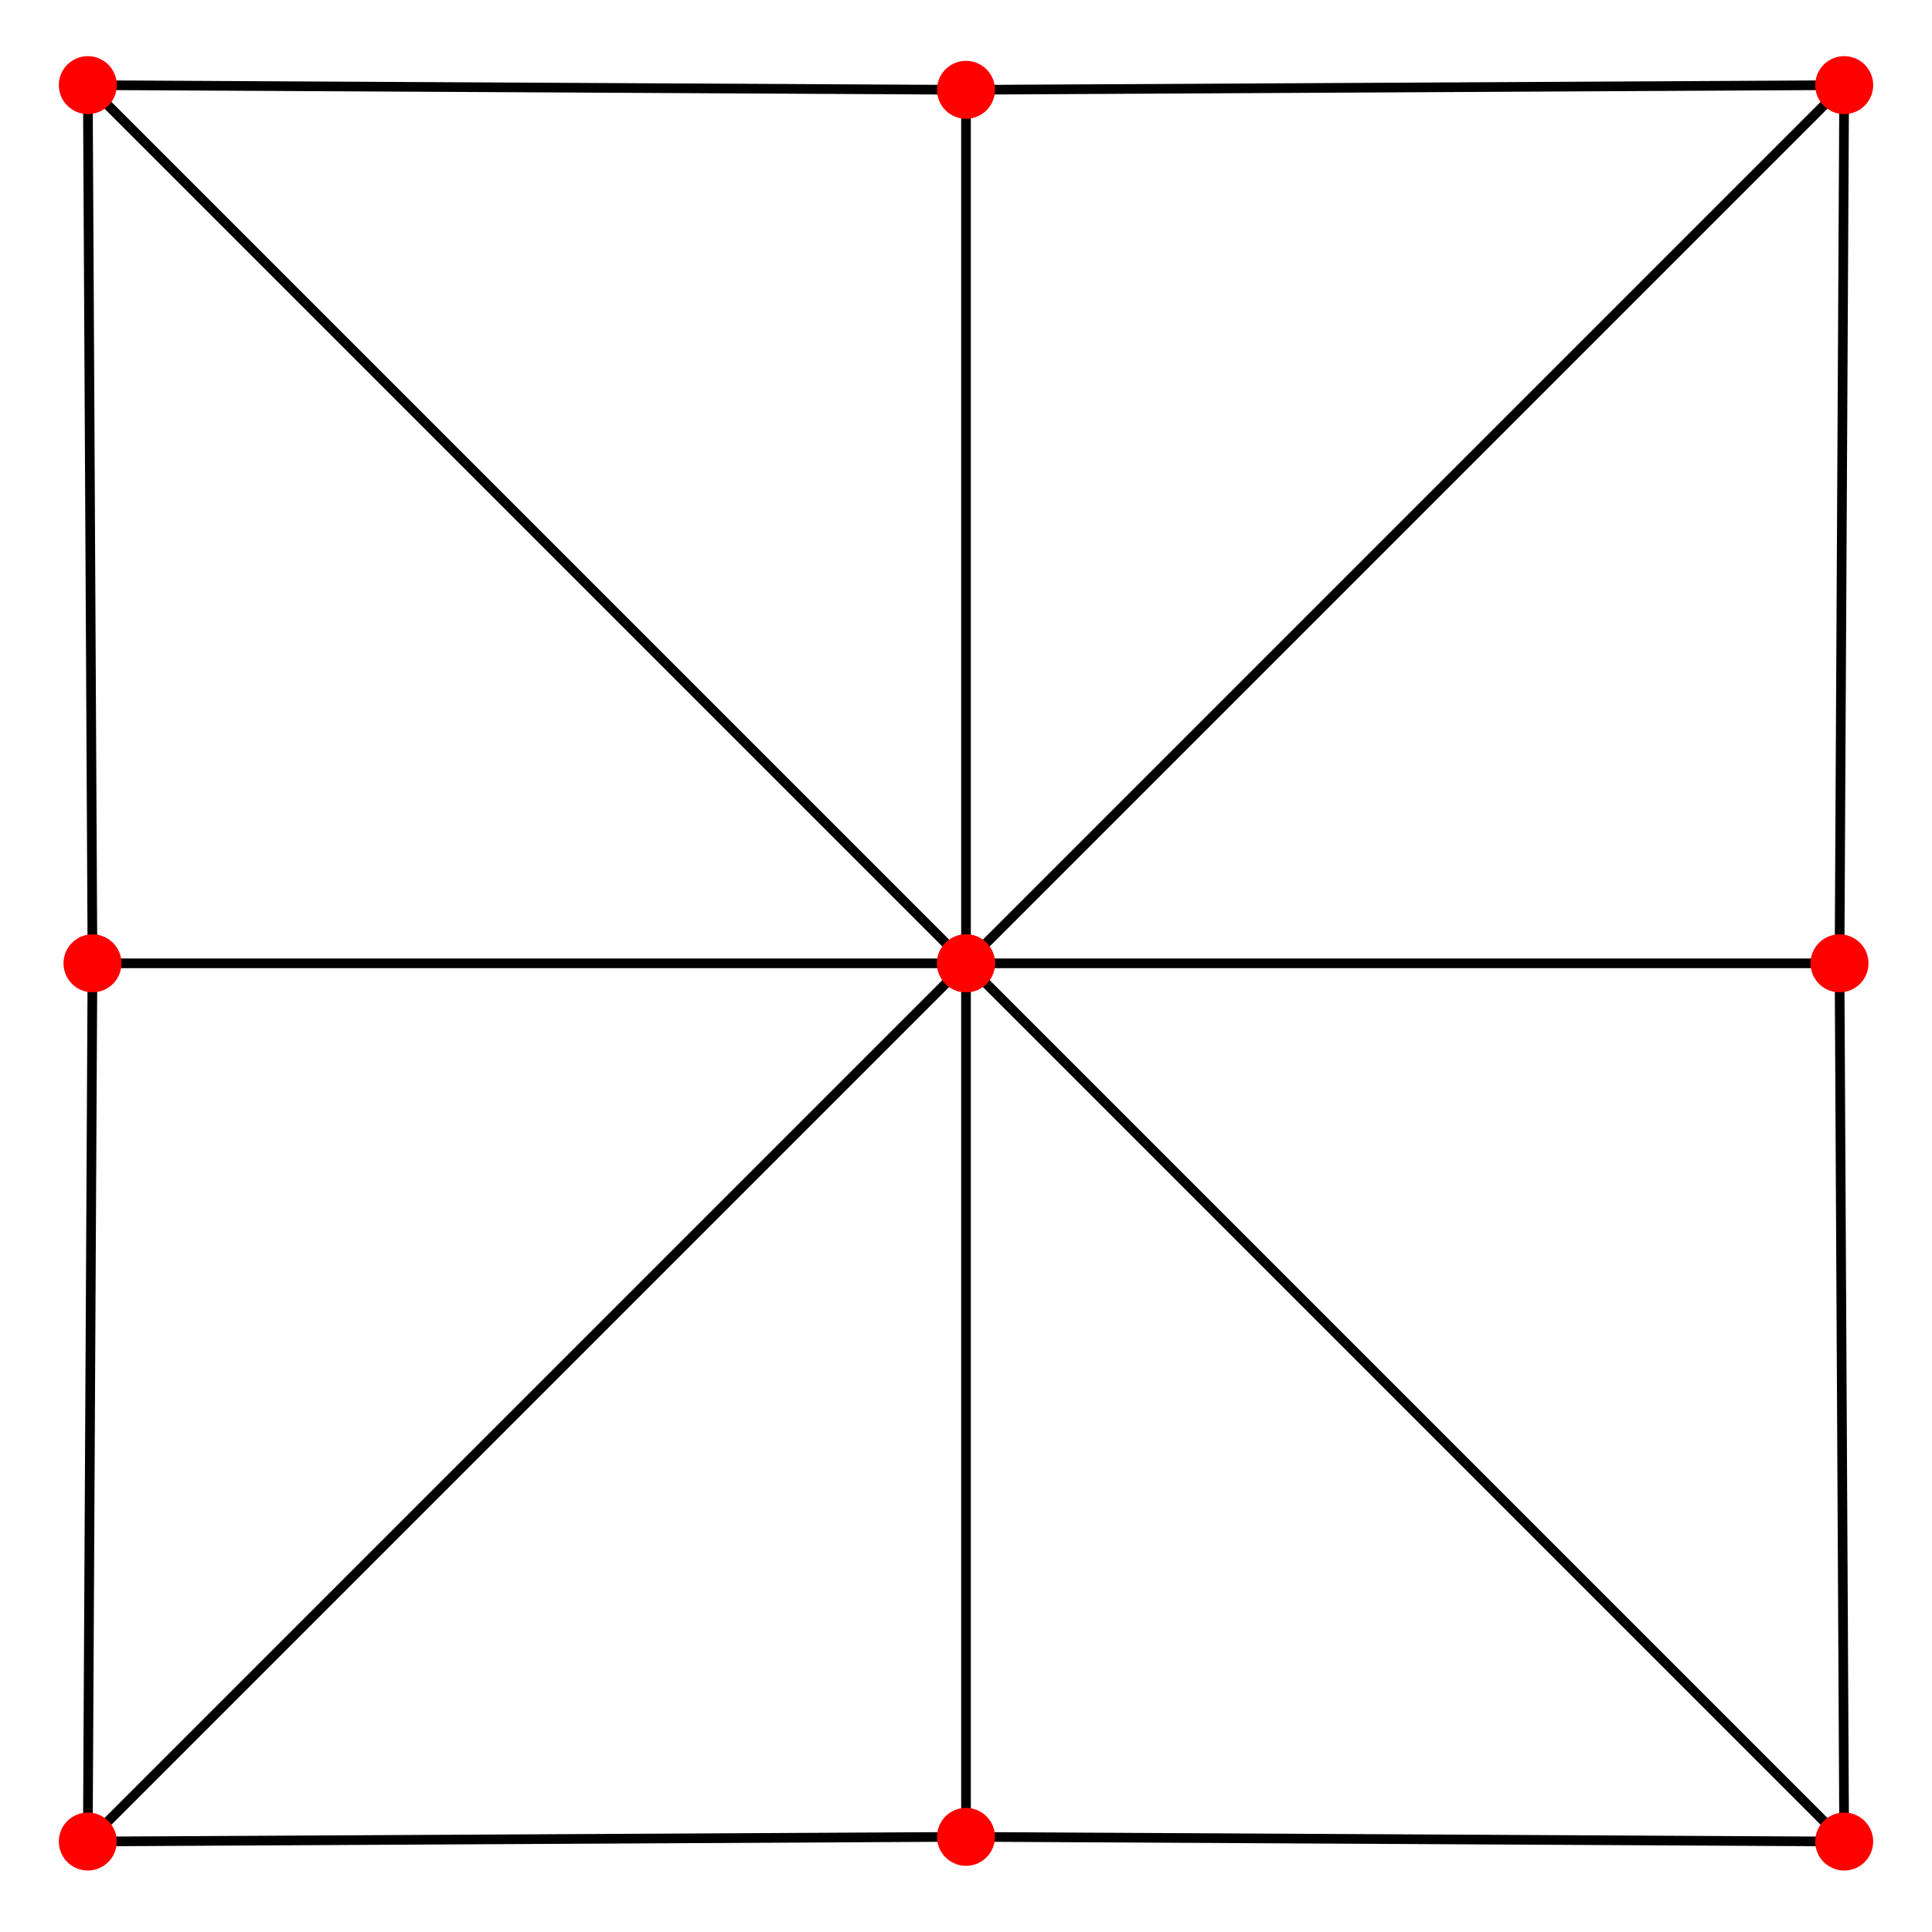 <?xml version="1.0" encoding="UTF-8"?>
<svg xmlns="http://www.w3.org/2000/svg" xmlns:xlink="http://www.w3.org/1999/xlink" width="180.75" height="180.75" viewBox="0 0 180.75 180.75">
<path fill="none" stroke-width="9.037" stroke-linecap="round" stroke-linejoin="round" stroke="rgb(0%, 0%, 0%)" stroke-opacity="1" stroke-miterlimit="10" d="M 86.526 903.752 L 82.145 82.148 " transform="matrix(0.1, 0, 0, -0.1, -0, 180.5)"/>
<path fill="none" stroke-width="9.037" stroke-linecap="round" stroke-linejoin="round" stroke="rgb(0%, 0%, 0%)" stroke-opacity="1" stroke-miterlimit="10" d="M 86.526 903.752 L 82.145 1725.355 " transform="matrix(0.1, 0, 0, -0.1, -0, 180.5)"/>
<path fill="none" stroke-width="9.037" stroke-linecap="round" stroke-linejoin="round" stroke="rgb(0%, 0%, 0%)" stroke-opacity="1" stroke-miterlimit="10" d="M 86.526 903.752 L 903.748 903.752 " transform="matrix(0.1, 0, 0, -0.1, -0, 180.5)"/>
<path fill="none" stroke-width="9.037" stroke-linecap="round" stroke-linejoin="round" stroke="rgb(0%, 0%, 0%)" stroke-opacity="1" stroke-miterlimit="10" d="M 82.145 82.148 L 903.748 86.529 " transform="matrix(0.1, 0, 0, -0.1, -0, 180.5)"/>
<path fill="none" stroke-width="9.037" stroke-linecap="round" stroke-linejoin="round" stroke="rgb(0%, 0%, 0%)" stroke-opacity="1" stroke-miterlimit="10" d="M 82.145 82.148 L 903.748 903.752 " transform="matrix(0.1, 0, 0, -0.1, -0, 180.5)"/>
<path fill="none" stroke-width="9.037" stroke-linecap="round" stroke-linejoin="round" stroke="rgb(0%, 0%, 0%)" stroke-opacity="1" stroke-miterlimit="10" d="M 82.145 1725.355 L 903.748 903.752 " transform="matrix(0.1, 0, 0, -0.1, -0, 180.5)"/>
<path fill="none" stroke-width="9.037" stroke-linecap="round" stroke-linejoin="round" stroke="rgb(0%, 0%, 0%)" stroke-opacity="1" stroke-miterlimit="10" d="M 82.145 1725.355 L 903.748 1720.974 " transform="matrix(0.1, 0, 0, -0.1, -0, 180.5)"/>
<path fill="none" stroke-width="9.037" stroke-linecap="round" stroke-linejoin="round" stroke="rgb(0%, 0%, 0%)" stroke-opacity="1" stroke-miterlimit="10" d="M 903.748 86.529 L 903.748 903.752 " transform="matrix(0.1, 0, 0, -0.1, -0, 180.5)"/>
<path fill="none" stroke-width="9.037" stroke-linecap="round" stroke-linejoin="round" stroke="rgb(0%, 0%, 0%)" stroke-opacity="1" stroke-miterlimit="10" d="M 903.748 86.529 L 1725.352 82.148 " transform="matrix(0.1, 0, 0, -0.1, -0, 180.5)"/>
<path fill="none" stroke-width="9.037" stroke-linecap="round" stroke-linejoin="round" stroke="rgb(0%, 0%, 0%)" stroke-opacity="1" stroke-miterlimit="10" d="M 903.748 903.752 L 903.748 1720.974 " transform="matrix(0.1, 0, 0, -0.1, -0, 180.5)"/>
<path fill="none" stroke-width="9.037" stroke-linecap="round" stroke-linejoin="round" stroke="rgb(0%, 0%, 0%)" stroke-opacity="1" stroke-miterlimit="10" d="M 903.748 903.752 L 1720.971 903.752 " transform="matrix(0.1, 0, 0, -0.1, -0, 180.5)"/>
<path fill="none" stroke-width="9.037" stroke-linecap="round" stroke-linejoin="round" stroke="rgb(0%, 0%, 0%)" stroke-opacity="1" stroke-miterlimit="10" d="M 903.748 903.752 L 1725.352 82.148 " transform="matrix(0.1, 0, 0, -0.1, -0, 180.5)"/>
<path fill="none" stroke-width="9.037" stroke-linecap="round" stroke-linejoin="round" stroke="rgb(0%, 0%, 0%)" stroke-opacity="1" stroke-miterlimit="10" d="M 903.748 903.752 L 1725.352 1725.355 " transform="matrix(0.1, 0, 0, -0.1, -0, 180.5)"/>
<path fill="none" stroke-width="9.037" stroke-linecap="round" stroke-linejoin="round" stroke="rgb(0%, 0%, 0%)" stroke-opacity="1" stroke-miterlimit="10" d="M 903.748 1720.974 L 1725.352 1725.355 " transform="matrix(0.1, 0, 0, -0.1, -0, 180.5)"/>
<path fill="none" stroke-width="9.037" stroke-linecap="round" stroke-linejoin="round" stroke="rgb(0%, 0%, 0%)" stroke-opacity="1" stroke-miterlimit="10" d="M 1725.352 82.148 L 1720.971 903.752 " transform="matrix(0.1, 0, 0, -0.1, -0, 180.5)"/>
<path fill="none" stroke-width="9.037" stroke-linecap="round" stroke-linejoin="round" stroke="rgb(0%, 0%, 0%)" stroke-opacity="1" stroke-miterlimit="10" d="M 1725.352 1725.355 L 1720.971 903.752 " transform="matrix(0.1, 0, 0, -0.1, -0, 180.5)"/>
<path fill="none" stroke-width="54.225" stroke-linecap="round" stroke-linejoin="round" stroke="rgb(100%, 0%, 0%)" stroke-opacity="1" stroke-miterlimit="10" d="M 86.526 903.752 L 86.526 903.752 " transform="matrix(0.1, 0, 0, -0.1, -0, 180.5)"/>
<path fill="none" stroke-width="54.225" stroke-linecap="round" stroke-linejoin="round" stroke="rgb(100%, 0%, 0%)" stroke-opacity="1" stroke-miterlimit="10" d="M 82.145 82.148 L 82.145 82.148 " transform="matrix(0.1, 0, 0, -0.1, -0, 180.5)"/>
<path fill="none" stroke-width="54.225" stroke-linecap="round" stroke-linejoin="round" stroke="rgb(100%, 0%, 0%)" stroke-opacity="1" stroke-miterlimit="10" d="M 82.145 1725.355 L 82.145 1725.355 " transform="matrix(0.1, 0, 0, -0.1, -0, 180.5)"/>
<path fill="none" stroke-width="54.225" stroke-linecap="round" stroke-linejoin="round" stroke="rgb(100%, 0%, 0%)" stroke-opacity="1" stroke-miterlimit="10" d="M 903.748 86.529 L 903.748 86.529 " transform="matrix(0.1, 0, 0, -0.1, -0, 180.5)"/>
<path fill="none" stroke-width="54.225" stroke-linecap="round" stroke-linejoin="round" stroke="rgb(100%, 0%, 0%)" stroke-opacity="1" stroke-miterlimit="10" d="M 903.748 903.752 L 903.748 903.752 " transform="matrix(0.1, 0, 0, -0.1, -0, 180.5)"/>
<path fill="none" stroke-width="54.225" stroke-linecap="round" stroke-linejoin="round" stroke="rgb(100%, 0%, 0%)" stroke-opacity="1" stroke-miterlimit="10" d="M 903.748 903.752 L 903.748 903.752 " transform="matrix(0.1, 0, 0, -0.1, -0, 180.5)"/>
<path fill="none" stroke-width="54.225" stroke-linecap="round" stroke-linejoin="round" stroke="rgb(100%, 0%, 0%)" stroke-opacity="1" stroke-miterlimit="10" d="M 903.748 1720.974 L 903.748 1720.974 " transform="matrix(0.1, 0, 0, -0.1, -0, 180.5)"/>
<path fill="none" stroke-width="54.225" stroke-linecap="round" stroke-linejoin="round" stroke="rgb(100%, 0%, 0%)" stroke-opacity="1" stroke-miterlimit="10" d="M 1725.352 82.148 L 1725.352 82.148 " transform="matrix(0.1, 0, 0, -0.1, -0, 180.5)"/>
<path fill="none" stroke-width="54.225" stroke-linecap="round" stroke-linejoin="round" stroke="rgb(100%, 0%, 0%)" stroke-opacity="1" stroke-miterlimit="10" d="M 1725.352 1725.355 L 1725.352 1725.355 " transform="matrix(0.1, 0, 0, -0.1, -0, 180.5)"/>
<path fill="none" stroke-width="54.225" stroke-linecap="round" stroke-linejoin="round" stroke="rgb(100%, 0%, 0%)" stroke-opacity="1" stroke-miterlimit="10" d="M 1720.971 903.752 L 1720.971 903.752 " transform="matrix(0.1, 0, 0, -0.1, -0, 180.5)"/>
</svg>
